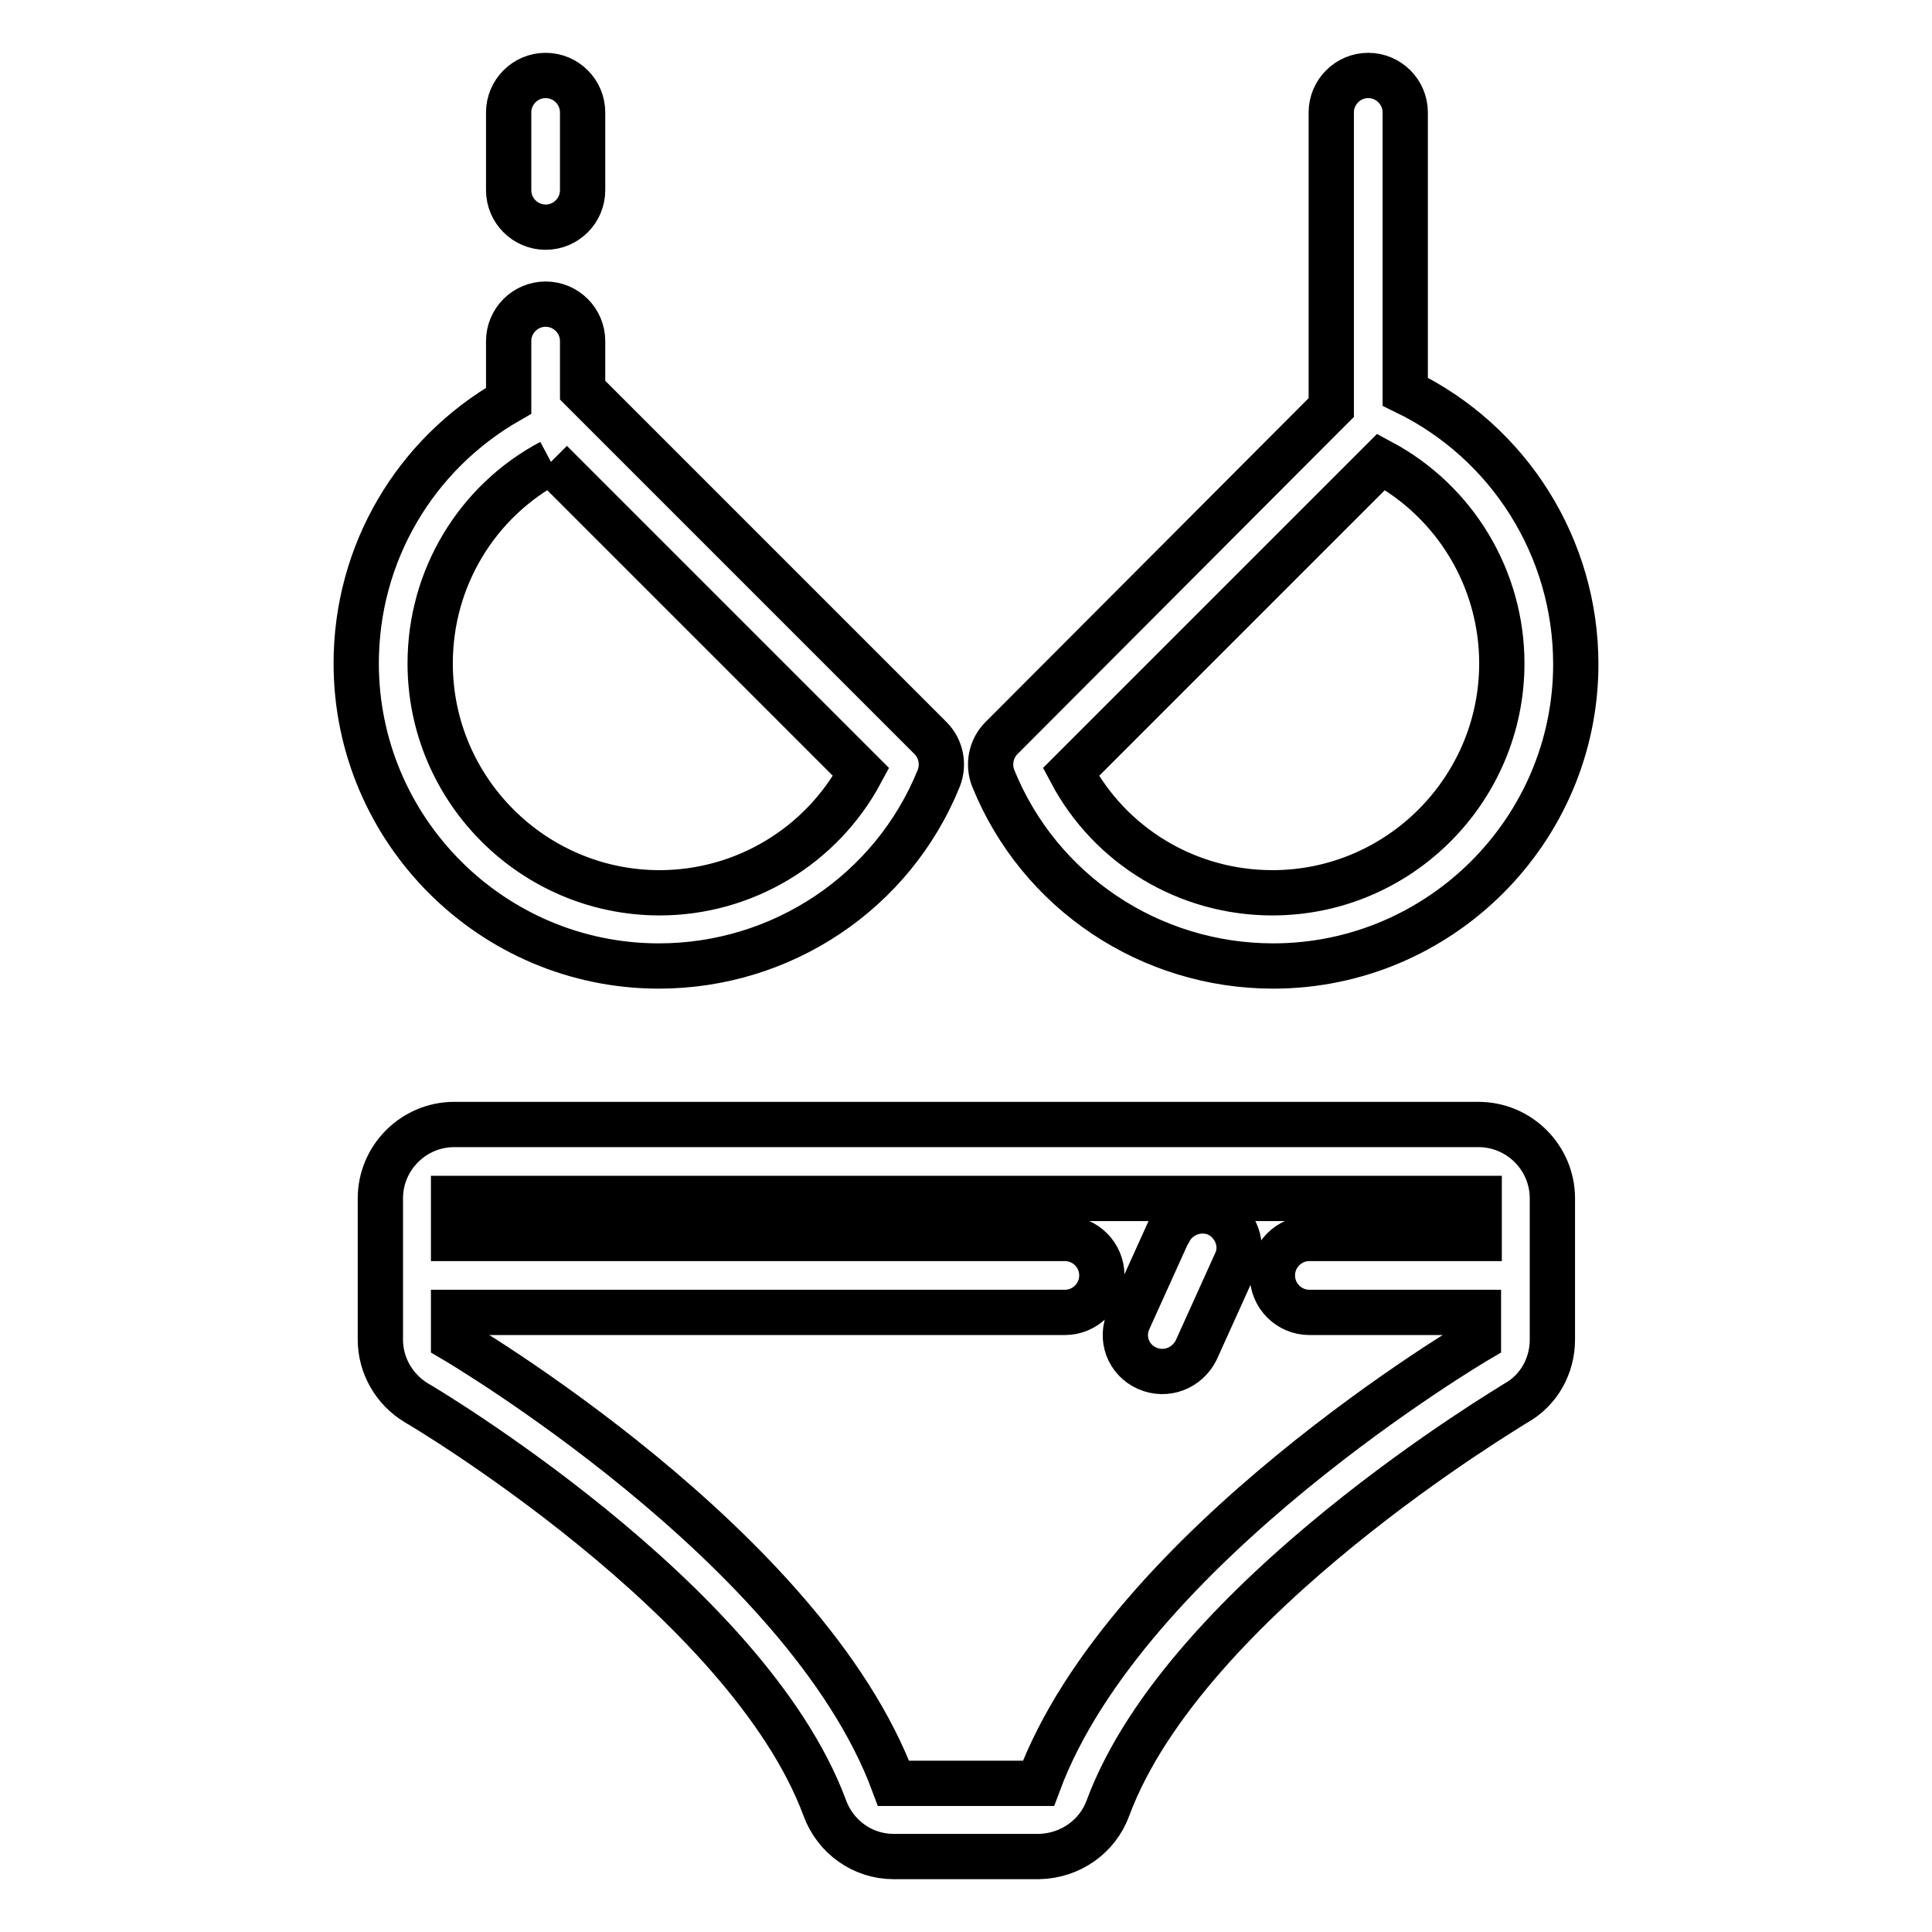 <?xml version="1.0" encoding="utf-8"?>
<!-- Svg Vector Icons : http://www.onlinewebfonts.com/icon -->
<!DOCTYPE svg PUBLIC "-//W3C//DTD SVG 1.1//EN" "http://www.w3.org/Graphics/SVG/1.1/DTD/svg11.dtd">
<svg version="1.1" xmlns="http://www.w3.org/2000/svg" xmlns:xlink="http://www.w3.org/1999/xlink" x="0px" y="0px" viewBox="0 0 256 256" enable-background="new 0 0 256 256" xml:space="preserve">
<g> <path stroke-width="6" fill-opacity="0" stroke="#000000"  d="M73,61.2l41.1,41.1c-5.3,9.9-15.6,16-26.7,16c-16.7,0-30.4-13.6-30.4-30.4C57,76.6,63.2,66.4,73,61.2  M87.3,128c-22.1,0-40.1-18-40.1-40.1c0-14.6,7.8-27.7,20.2-34.8v-7.9c0-2.7,2.2-4.9,4.9-4.9c2.7,0,4.9,2.2,4.9,4.9c0,0,0,0,0,0 v6.5c0.1,0.1,0.2,0.1,0.2,0.2l45.9,45.9c1.4,1.4,1.8,3.5,1.1,5.3C118.3,118.2,103.6,128,87.3,128z M183,61.2 c9.9,5.3,16,15.6,16,26.7c0,16.7-13.6,30.4-30.4,30.4c-11.3,0-21.5-6.2-26.7-16L183,61.2z M168.7,128c-16.3,0-31-9.8-37.1-24.9 c-0.7-1.8-0.3-3.9,1.1-5.3L176.4,54V14.9c0-2.7,2.2-4.9,4.9-4.9c2.7,0,4.9,2.2,4.9,4.9c0,0,0,0,0,0v37 c13.8,6.7,22.6,20.7,22.6,36.1C208.8,110,190.8,128,168.7,128z M72.3,30.1c-2.7,0-4.9-2.2-4.9-4.9V14.9c0-2.7,2.2-4.9,4.9-4.9 c2.7,0,4.9,2.2,4.9,4.9v10.3C77.2,27.9,75,30.1,72.3,30.1L72.3,30.1z M195.9,164.1h-22.4c-2.7,0-4.9,2.2-4.9,4.9s2.2,4.9,4.9,4.9 h22.4v3.6c0,0-46.6,27.3-58.3,58.8l-9.6,0l-9.6,0c-11.7-31.5-58.3-58.8-58.3-58.8v-3.6h81c2.7,0,4.9-2.2,4.9-4.9s-2.2-4.9-4.9-4.9 h-81v-5.3h135.9V164.1L195.9,164.1z M195.9,149c5.4,0,9.8,4.4,9.8,9.8v18.7c0,3.5-1.8,6.7-4.8,8.4c-0.4,0.3-43.8,25.9-54.1,53.7 c-1.4,3.8-5,6.3-9.1,6.4l-9.4,0h-0.5l-9.4,0c-4.1,0-7.7-2.6-9.1-6.4c-10.3-27.8-53.7-53.5-54.1-53.7c-3-1.8-4.8-5-4.8-8.4v-18.7 c0-5.4,4.4-9.8,9.8-9.8H195.9z M152,181.3c2.5,1.1,5.3,0,6.5-2.4l5.2-11.5c1.2-2.4,0.1-5.3-2.3-6.5c-2.4-1.1-5.3-0.1-6.5,2.3 c0,0,0,0.1-0.1,0.1l-5.2,11.5C148.4,177.3,149.5,180.2,152,181.3L152,181.3z"/></g>
</svg>